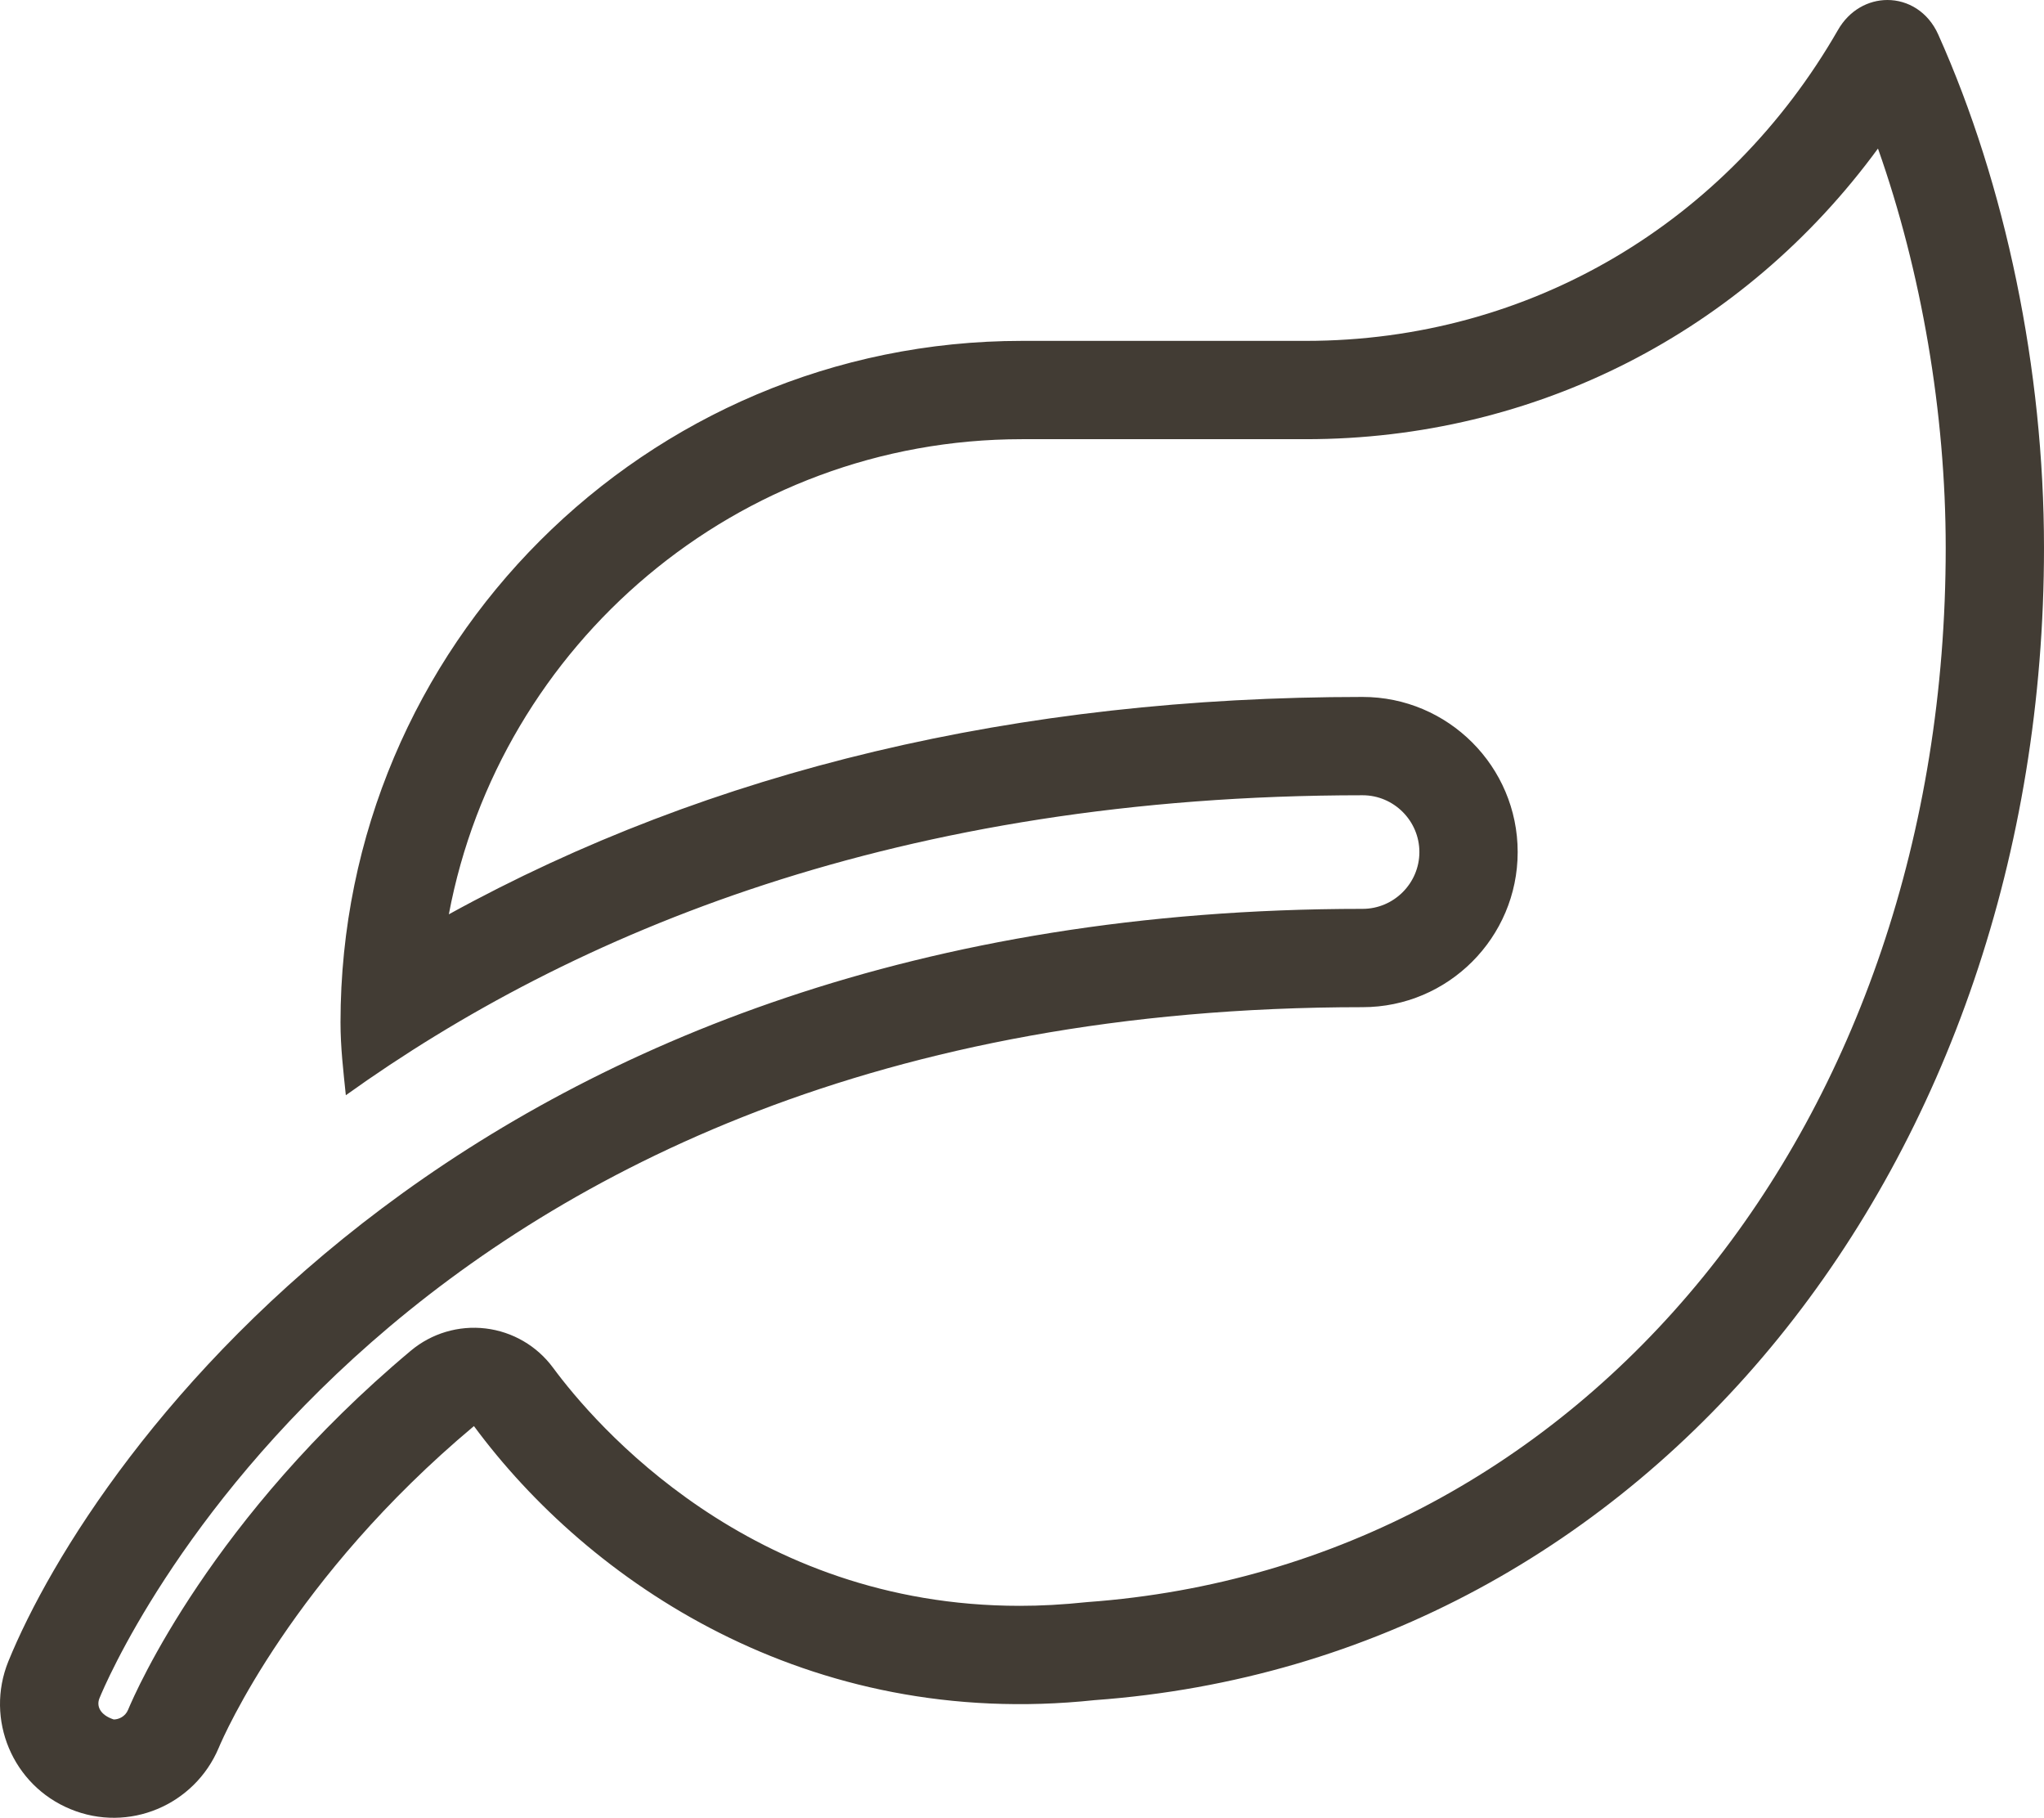 <svg xmlns="http://www.w3.org/2000/svg" width="124.774" height="110.936" viewBox="0 0 124.774 110.936"><g transform="translate(-0.004 0.002)" fill="none" stroke-linejoin="round"><path d="M118.322,2.1a3.37,3.37,0,0,0-6.131-.26A37.15,37.15,0,0,1,79.717,20.8H62.385a41.606,41.606,0,0,0-41.6,41.6,42.836,42.836,0,0,0,.325,4.441c13.822-9.9,33.775-18.306,62.068-18.306a3.466,3.466,0,0,1,0,6.933c-54.464,0-77.558,33.385-82.671,45.928a6.942,6.942,0,0,0,12.847,5.264c.325-.78,4.528-10.377,15.577-19.628a41.5,41.5,0,0,0,37.891,16.725c34.013-2.47,57.952-32.973,57.952-70.322A78.78,78.78,0,0,0,118.322,2.1Z" stroke="none"/><path d="M 114.643 9.063 C 106.446 20.256 93.718 26.801 79.717 26.801 L 62.385 26.801 C 45.012 26.801 30.506 39.312 27.403 55.797 C 43.416 46.987 62.125 42.531 83.183 42.531 C 88.403 42.531 92.649 46.778 92.649 51.998 C 92.649 57.217 88.403 61.464 83.183 61.464 C 23.947 61.464 6.77 101.934 6.073 103.644 C 5.882 104.117 6.111 104.661 6.948 104.934 C 7.26 104.934 7.653 104.749 7.82 104.349 C 8.309 103.175 12.949 92.589 25.084 82.428 C 26.353 81.366 28.004 80.875 29.648 81.071 C 31.291 81.268 32.78 82.134 33.763 83.466 C 36.279 86.875 45.77 97.999 62.25 97.999 C 63.535 97.999 64.849 97.93 66.392 97.769 C 96.747 95.565 118.778 68.507 118.778 33.431 C 118.778 25.2 117.295 16.566 114.643 9.063 M 115.22 -0.002 C 116.463 -0.002 117.695 0.704 118.322 2.105 C 122.439 11.291 124.778 22.556 124.778 33.431 C 124.778 70.781 100.839 101.284 66.826 103.754 C 49.3 105.617 35.955 96.54 28.935 87.029 C 17.887 96.28 13.684 105.877 13.359 106.657 C 11.886 110.166 7.856 111.878 4.303 110.405 C 0.772 108.953 -0.918 104.924 0.512 101.392 C 5.625 88.849 28.719 55.464 83.183 55.464 C 85.089 55.464 86.649 53.904 86.649 51.998 C 86.649 50.091 85.089 48.531 83.183 48.531 C 54.889 48.531 34.936 56.937 21.115 66.838 C 20.963 65.365 20.79 63.913 20.79 62.397 C 20.79 39.432 39.421 20.801 62.385 20.801 L 79.717 20.801 C 93.452 20.801 105.475 13.522 112.191 1.845 C 112.892 0.611 114.061 -0.002 115.22 -0.002 Z" stroke="none" fill="#423c34"/></g></svg>